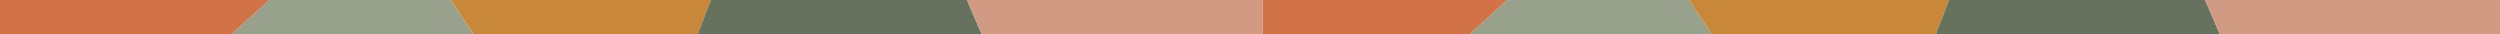 <?xml version="1.0" encoding="UTF-8" standalone="no"?>
<!DOCTYPE svg PUBLIC "-//W3C//DTD SVG 1.1//EN" "http://www.w3.org/Graphics/SVG/1.1/DTD/svg11.dtd">
<svg width="100%" height="100%" viewBox="0 0 1458 20" version="1.1" xmlns="http://www.w3.org/2000/svg" xmlns:xlink="http://www.w3.org/1999/xlink" xml:space="preserve" xmlns:serif="http://www.serif.com/" style="fill-rule:evenodd;clip-rule:evenodd;stroke-linejoin:round;stroke-miterlimit:2;">
    <g transform="matrix(1.001,0,0,1.101,-0.985,-0.75)">
        <path d="M158.57,0L134.99,19.52L277.39,19.52L263.23,0L158.57,0Z" style="fill:rgb(152,161,140);fill-rule:nonzero;"/>
        <path d="M879.94,0L856.36,19.52L998.76,19.52L984.6,0L879.94,0Z" style="fill:rgb(152,161,140);fill-rule:nonzero;"/>
        <path d="M158.57,0L0,0L0,19.52L134.99,19.52L158.57,0Z" style="fill:rgb(209,114,71);fill-rule:nonzero;"/>
        <path d="M879.94,0L736.76,0L736.76,19.52L856.36,19.52L879.94,0Z" style="fill:rgb(209,114,71);fill-rule:nonzero;"/>
        <path d="M415.43,0L263.23,0L277.39,19.52L407.18,19.52L415.43,0Z" style="fill:rgb(201,136,57);fill-rule:nonzero;"/>
        <path d="M564.03,0L415.43,0L407.18,19.52L573.27,19.52L564.03,0Z" style="fill:rgb(102,114,93);fill-rule:nonzero;"/>
        <path d="M736.76,0L564.03,0L573.27,19.52L736.76,19.52L736.76,0Z" style="fill:rgb(209,155,131);fill-rule:nonzero;"/>
        <path d="M1136.81,0L984.6,0L998.76,19.52L1128.55,19.52L1136.81,0Z" style="fill:rgb(201,136,57);fill-rule:nonzero;"/>
        <path d="M1285.4,0L1136.81,0L1128.55,19.52L1294.64,19.52L1285.4,0Z" style="fill:rgb(102,114,93);fill-rule:nonzero;"/>
        <path d="M1458.13,0L1285.4,0L1294.64,19.52L1458.13,19.52L1458.13,0Z" style="fill:rgb(209,155,131);fill-rule:nonzero;"/>
    </g>
</svg>
